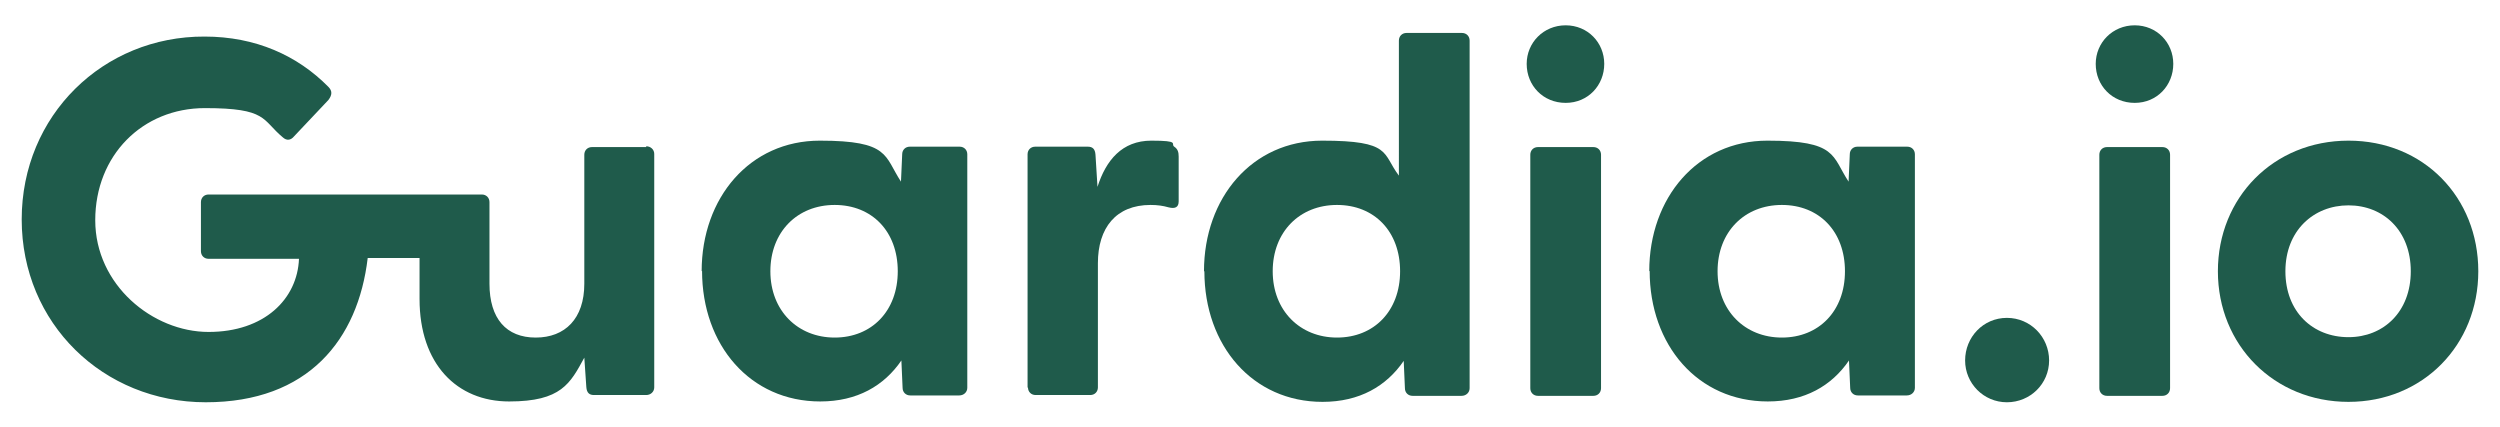 <?xml version="1.0" encoding="UTF-8"?> <svg xmlns="http://www.w3.org/2000/svg" id="Calque_1" version="1.1" viewBox="0 0 622.1 106.3"><defs><style> .st0 { fill: #1f5b4b; } </style></defs><path class="st0" d="M174.6,67.5c0-18.3,12-32.5,29.4-32.5s16,3.8,20.2,10.2l.3-6.8c0-1.1.8-1.9,1.9-1.9h12.4c1.1,0,1.9.8,1.9,1.9v58.1c0,1.1-.9,1.9-2,1.9h-12.2c-1.1,0-1.9-.8-1.9-1.9l-.3-6.8c-4.3,6.3-11,10.2-20.2,10.2-17.4,0-29.4-14-29.4-32.5ZM207.7,84c9.2,0,15.7-6.6,15.7-16.5s-6.4-16.5-15.7-16.5-16,6.7-16,16.5,6.8,16.5,16,16.5Z"></path><path class="st0" d="M255.7,96.5v-58.1c0-1.1.8-1.9,1.9-1.9h13.1c1.1,0,1.8.5,1.9,2l.5,8c2.1-6.6,6.1-11.5,13.4-11.5s4.7.8,5.7,1.5c.9.6,1.1,1.4,1.1,2.5v11.1c0,1.5-.9,1.9-2.5,1.5-1.4-.4-2.8-.6-4.5-.6-8.6,0-13.1,5.7-13.1,14.5v30.9c0,1.1-.8,1.9-1.9,1.9h-13.6c-1.1,0-1.9-.8-1.9-1.9Z"></path><path class="st0" d="M299.6,67.5c0-18.3,12-32.5,29.4-32.5s14.9,3.2,19.1,8.7V10.1c0-1.1.8-1.9,1.9-1.9h13.8c1.1,0,1.9.8,1.9,1.9v86.5c0,1.1-.9,1.9-2,1.9h-12.2c-1.1,0-1.9-.8-1.9-1.9l-.3-6.8c-4.3,6.3-11,10.2-20.2,10.2-17.4,0-29.4-14-29.4-32.5ZM332.7,84c9.2,0,15.7-6.6,15.7-16.5s-6.4-16.5-15.7-16.5-16,6.7-16,16.5,6.8,16.5,16,16.5Z"></path><path class="st0" d="M379.9,15.9c0-5.3,4.2-9.6,9.7-9.6s9.6,4.3,9.6,9.6-4,9.7-9.6,9.7-9.7-4.3-9.7-9.7ZM380.8,38.5c0-1.1.8-1.9,1.9-1.9h13.8c1.1,0,1.9.8,1.9,1.9v58.1c0,1.1-.8,1.9-1.9,1.9h-13.8c-1.1,0-1.9-.8-1.9-1.9v-58.1Z"></path><path class="st0" d="M410.4,67.5c0-18.3,12-32.5,29.4-32.5s16,3.8,20.2,10.2l.3-6.8c0-1.1.8-1.9,1.9-1.9h12.4c1.1,0,1.9.8,1.9,1.9v58.1c0,1.1-.9,1.9-2,1.9h-12.2c-1.1,0-1.9-.8-1.9-1.9l-.3-6.8c-4.3,6.3-11,10.2-20.2,10.2-17.4,0-29.4-14-29.4-32.5ZM443.4,84c9.2,0,15.7-6.6,15.7-16.5s-6.4-16.5-15.7-16.5-16,6.7-16,16.5,6.8,16.5,16,16.5Z"></path><path class="st0" d="M489,89.7c0-5.8,4.5-10.6,10.4-10.6s10.5,4.8,10.5,10.6-4.7,10.4-10.5,10.4-10.4-4.7-10.4-10.4Z"></path><path class="st0" d="M521.5,15.9c0-5.3,4.2-9.6,9.7-9.6s9.6,4.3,9.6,9.6-4,9.7-9.6,9.7-9.7-4.3-9.7-9.7ZM522.4,38.5c0-1.1.8-1.9,1.9-1.9h13.8c1.1,0,1.9.8,1.9,1.9v58.1c0,1.1-.8,1.9-1.9,1.9h-13.8c-1.1,0-1.9-.8-1.9-1.9v-58.1Z"></path><path class="st0" d="M551.9,67.5c0-18.3,13.8-32.5,32.5-32.5s32.3,14.1,32.3,32.5-13.8,32.5-32.3,32.5-32.5-14.1-32.5-32.5ZM584.4,83.9c8.7,0,15.5-6.3,15.5-16.4s-6.8-16.4-15.5-16.4-15.7,6.3-15.7,16.4,6.8,16.4,15.7,16.4Z"></path><path class="st0" d="M160.8,36.6h-13.5c-1.1,0-1.9.8-1.9,1.9v32.1c0,8.7-4.8,13.4-12.1,13.4s-11.5-4.7-11.5-13.4v-8.1s0,0,0,0v-12.2c0-1.1-.8-1.9-1.9-1.9h-29.9s0,0,0,0h-38.1c-1.1,0-1.9.8-1.9,1.9v12.2c0,1.1.8,1.9,1.9,1.9h22.5c-.4,10-8.6,18.2-22.5,18.2s-28.2-11.7-28.2-27.8,11.7-27.9,27.3-27.9,14.1,2.9,19.4,7.3c.9.8,1.9.8,2.8-.3l8.5-9c1-1.3,1-2.3,0-3.3-7.7-7.8-18.1-12.5-30.8-12.5C25.7,9,5.4,28.7,5.4,54.6s20.3,45.5,45.8,45.5,37.9-15.6,40.3-35.9h12.9v10.2c0,16.2,9.3,25.5,22.3,25.5s15.2-4.5,18.7-10.9l.5,7.3c.1,1.5.8,2,1.9,2h13c1.1,0,2-.8,2-1.9v-58.1c0-1.1-.9-1.9-2-1.9Z"></path></svg> 
